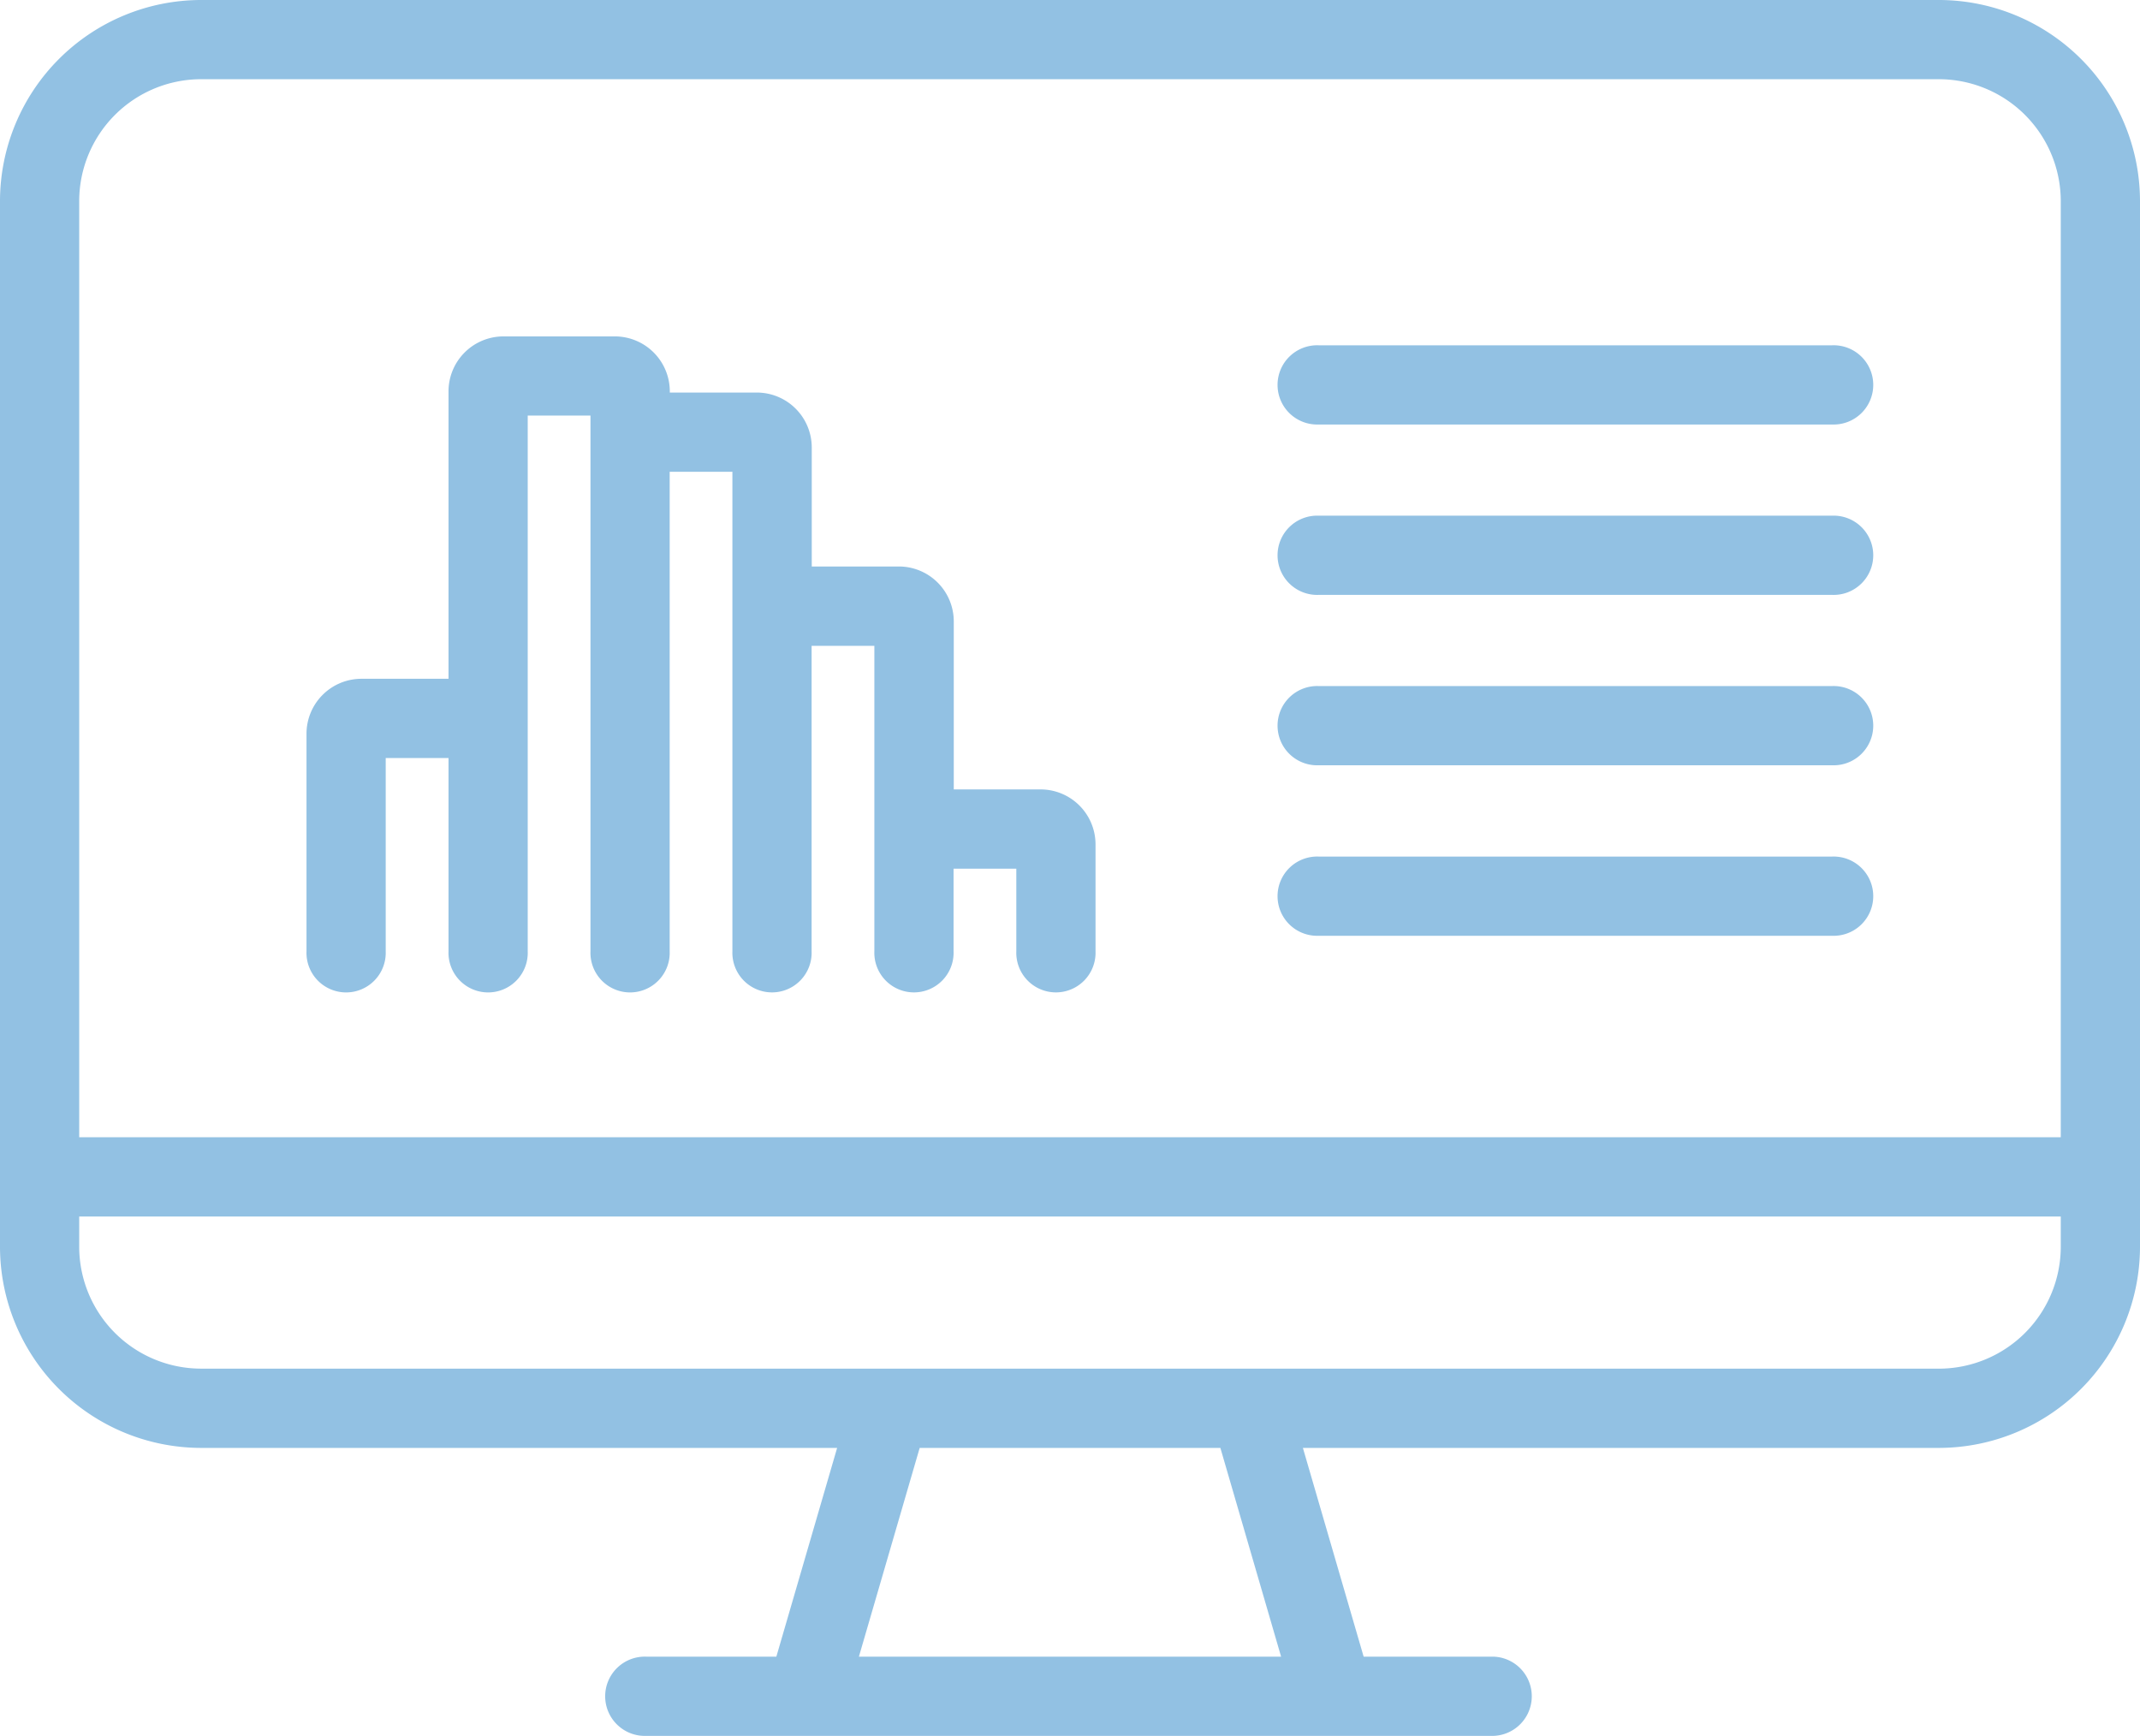 <svg id="グループ_11117" data-name="グループ 11117" xmlns="http://www.w3.org/2000/svg" xmlns:xlink="http://www.w3.org/1999/xlink" width="72.948" height="59.173" viewBox="0 0 72.948 59.173">
  <defs>
    <clipPath id="clip-path">
      <rect id="長方形_9007" data-name="長方形 9007" width="72.948" height="59.173" fill="#92c1e3"/>
    </clipPath>
  </defs>
  <g id="グループ_11108" data-name="グループ 11108" clip-path="url(#clip-path)">
    <path id="パス_6000" data-name="パス 6000" d="M66.093,0H6.856A6.863,6.863,0,0,0,0,6.855V42.5a6.863,6.863,0,0,0,6.856,6.855H28.536l-2.072,7.116H22.032a1.351,1.351,0,1,0,0,2.7H50.916a1.351,1.351,0,0,0,0-2.7H46.484l-2.071-7.116H66.093A6.863,6.863,0,0,0,72.948,42.5V6.855A6.863,6.863,0,0,0,66.093,0M6.856,2.7H66.093a4.159,4.159,0,0,1,4.154,4.154V38.766H2.7V6.855A4.158,4.158,0,0,1,6.856,2.7M43.67,56.471H29.278l2.072-7.116H41.6Zm22.423-9.818H6.856A4.158,4.158,0,0,1,2.7,42.5V41.468H70.247V42.5a4.159,4.159,0,0,1-4.154,4.154" fill="#92c1e3"/>
    <path id="パス_6001" data-name="パス 6001" d="M156.843,39.948h-17.5a1.351,1.351,0,1,1,0-2.7h17.5a1.351,1.351,0,1,1,0,2.7" transform="translate(-94.391 -25.478)" fill="#92c1e3"/>
    <path id="パス_6002" data-name="パス 6002" d="M156.843,58.331h-17.5a1.351,1.351,0,1,1,0-2.7h17.5a1.351,1.351,0,1,1,0,2.7" transform="translate(-94.391 -38.053)" fill="#92c1e3"/>
    <path id="パス_6003" data-name="パス 6003" d="M156.843,76.714h-17.5a1.351,1.351,0,1,1,0-2.7h17.5a1.351,1.351,0,1,1,0,2.7" transform="translate(-94.391 -50.628)" fill="#92c1e3"/>
    <path id="パス_6004" data-name="パス 6004" d="M156.843,95.1h-17.5a1.351,1.351,0,1,1,0-2.7h17.5a1.351,1.351,0,1,1,0,2.7" transform="translate(-94.391 -63.202)" fill="#92c1e3"/>
    <path id="パス_6005" data-name="パス 6005" d="M58.1,51.728H55.133V46a1.873,1.873,0,0,0-1.871-1.871h-2.97V40.069A1.874,1.874,0,0,0,48.421,38.2H45.453v-.043a1.874,1.874,0,0,0-1.872-1.871h-3.8a1.874,1.874,0,0,0-1.871,1.871v9.8H34.941a1.874,1.874,0,0,0-1.872,1.872v7.416a1.351,1.351,0,1,0,2.7,0V50.659H37.91v6.586a1.351,1.351,0,1,0,2.7,0V38.985h2.139v18.26a1.351,1.351,0,1,0,2.7,0V40.9h2.138V57.244a1.351,1.351,0,1,0,2.7,0V46.834h2.139V57.244a1.351,1.351,0,1,0,2.7,0V54.43h2.139v2.814a1.351,1.351,0,1,0,2.7,0V53.6A1.874,1.874,0,0,0,58.1,51.728" transform="translate(-22.621 -24.819)" fill="#92c1e3"/>
  </g>
</svg>
